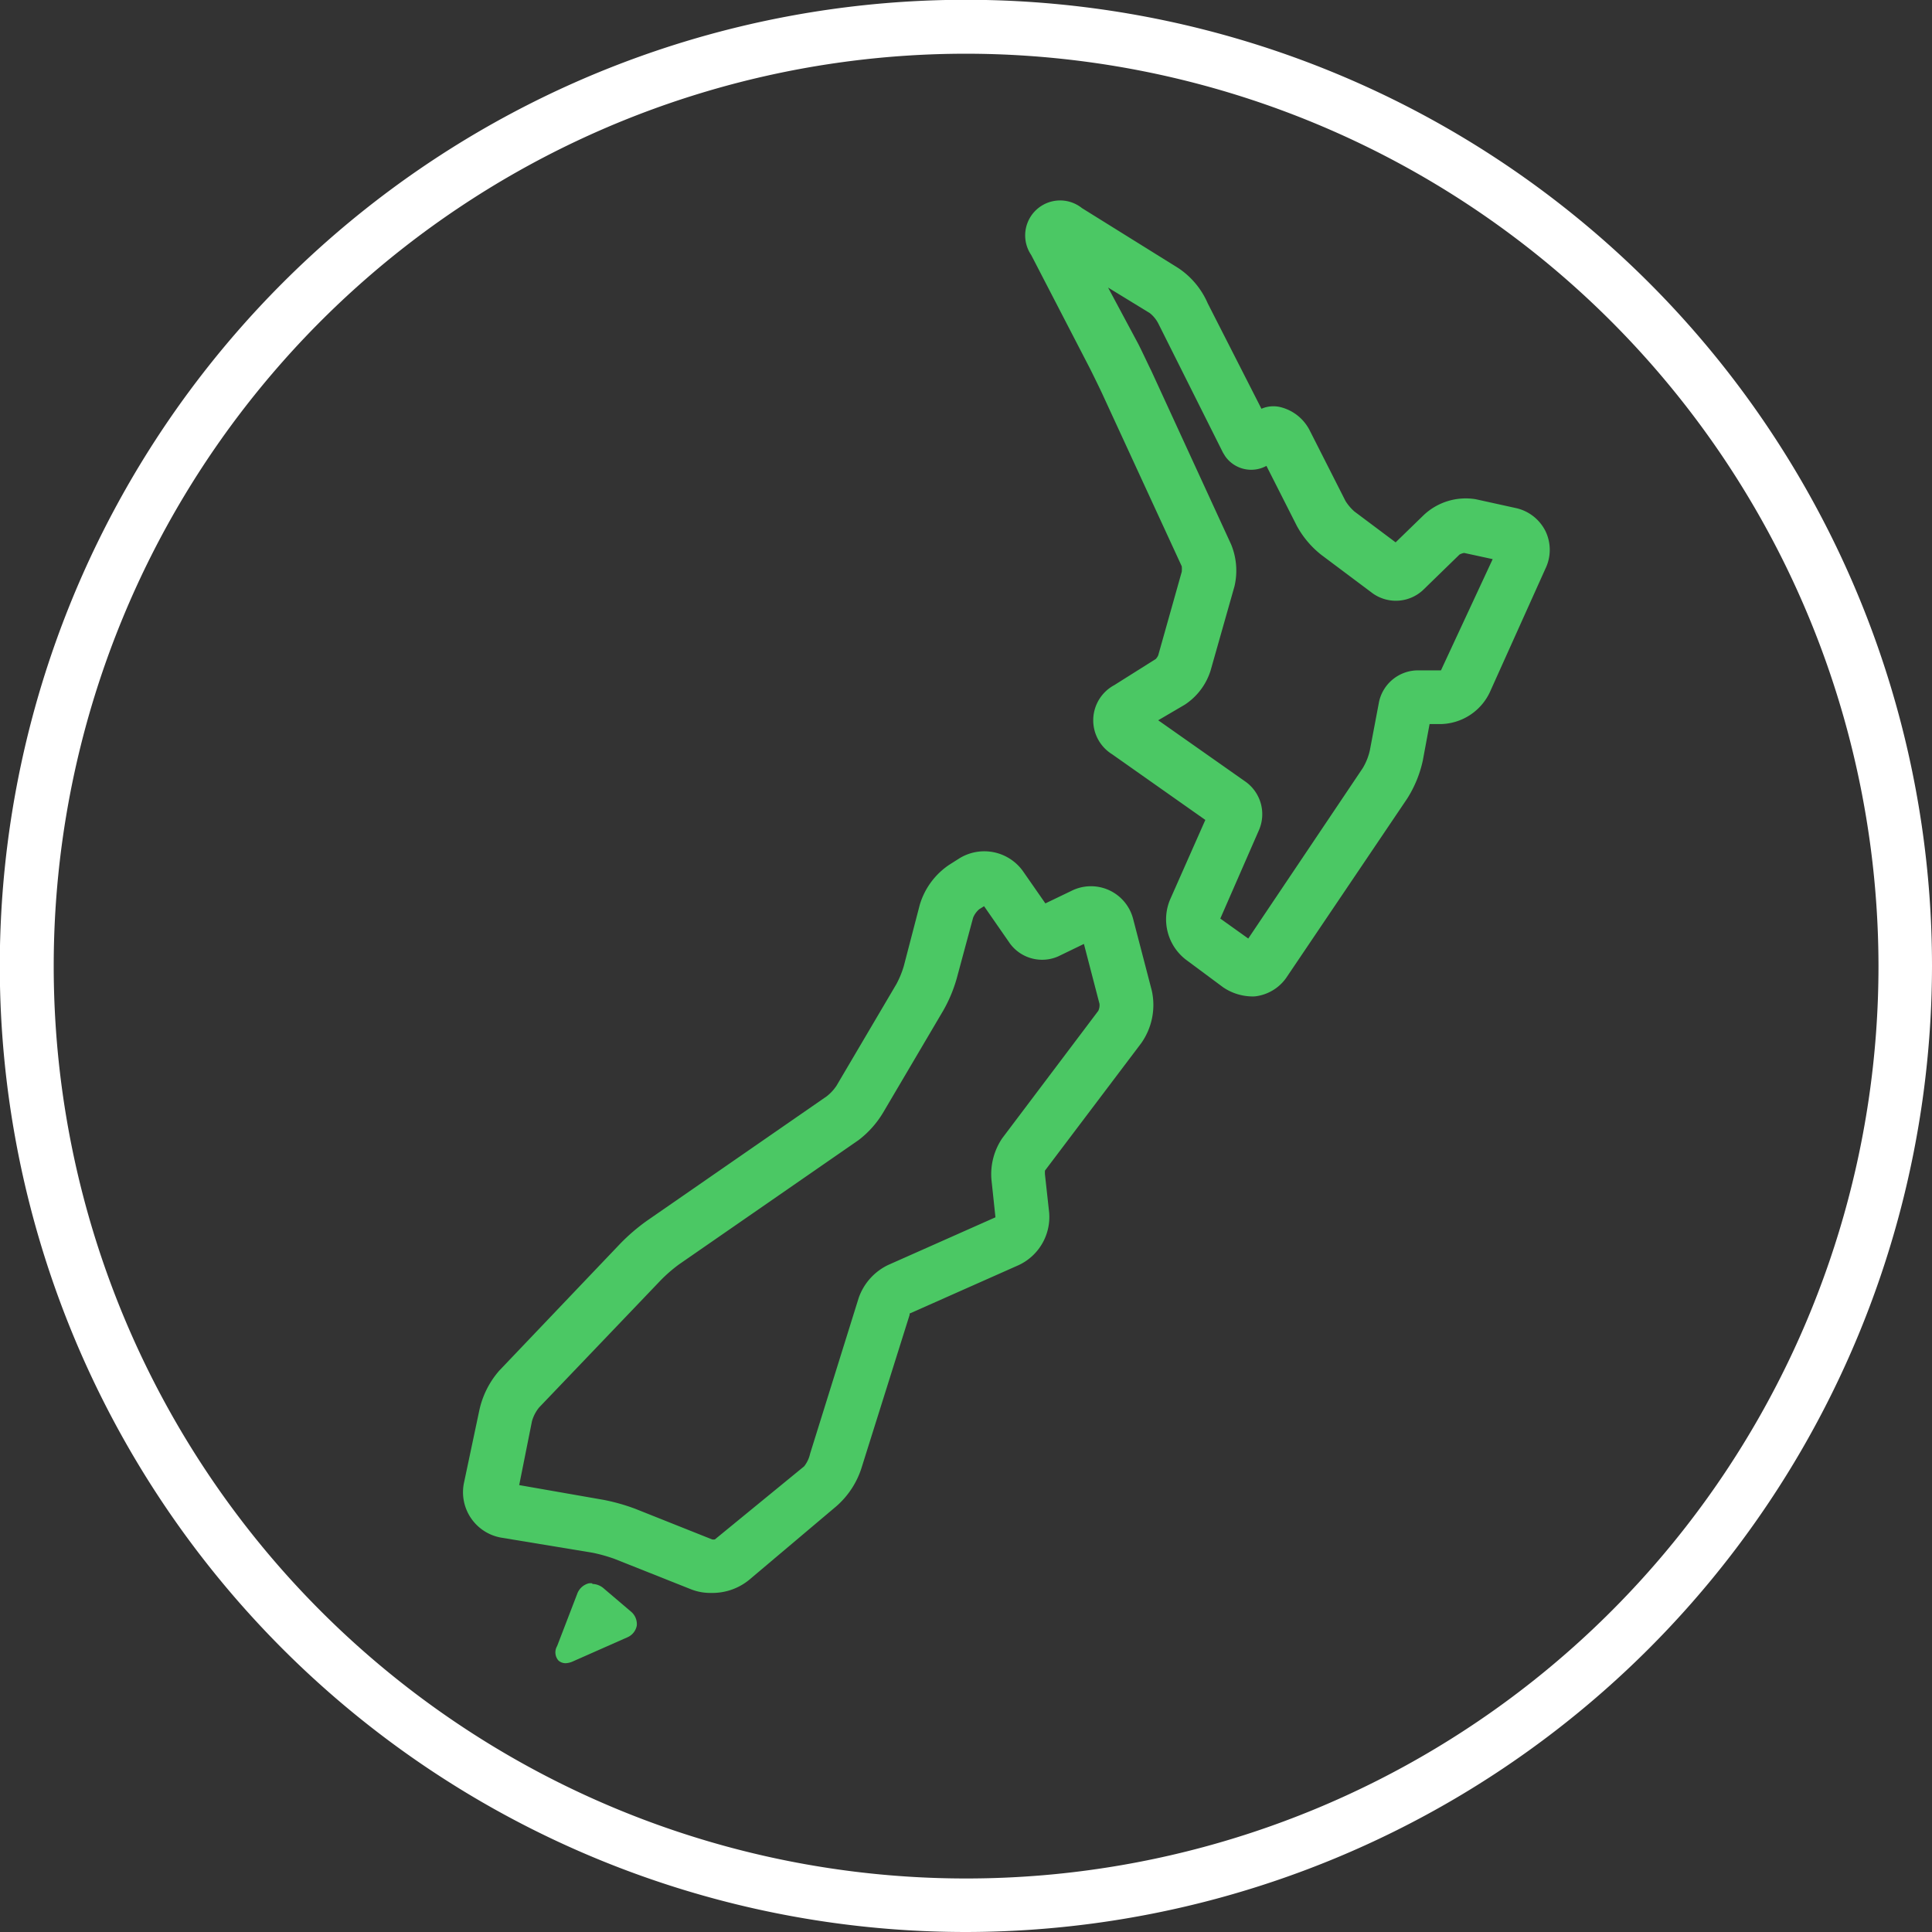 <svg xmlns="http://www.w3.org/2000/svg" viewBox="0 0 96.75 96.75"><rect x="0" y="0" width="96.75" height="96.75" fill="#333333" stroke="none"/><defs><style>.cls-1{fill:#fff;}.cls-2{fill:#4bc864;}</style></defs><g id="Layer_2" data-name="Layer 2"><g id="Style_Guide" data-name="Style Guide"><path class="cls-1" d="M48.38,96.75A48.38,48.38,0,1,1,96.75,48.38,48.43,48.43,0,0,1,48.38,96.75Zm0-94.06A45.69,45.69,0,1,0,94.07,48.38,45.73,45.73,0,0,0,48.38,2.69Z"/><path class="cls-2" d="M35.61,79.77a2.63,2.63,0,0,1-1-.18l-3.85-1.53a8.11,8.11,0,0,0-1.07-.3L25.09,77a2.31,2.31,0,0,1-1.86-2.72L24,70.64a4.45,4.45,0,0,1,1-2l6.06-6.36a9.8,9.8,0,0,1,1.34-1.15l9-6.23a2.24,2.24,0,0,0,.49-.53l3-5.09a4.73,4.73,0,0,0,.37-.9l.8-3.07a3.67,3.67,0,0,1,1.47-2l.52-.33a2.38,2.38,0,0,1,3.18.65l1.12,1.61,1.29-.62A2.18,2.18,0,0,1,56.74,46l.94,3.61a3.32,3.32,0,0,1-.53,2.63l-4.82,6.38a1.37,1.37,0,0,0,0,.2l.21,1.91A2.66,2.66,0,0,1,51,63.36l-5.45,2.42s0,0,0,.07l-2.42,7.7a4.27,4.27,0,0,1-1.26,1.89l-4.36,3.68A2.91,2.91,0,0,1,35.61,79.77ZM26,74.37l4.23.74a9.91,9.91,0,0,1,1.59.45l3.84,1.53h0a.37.37,0,0,0,.14,0l4.47-3.66a1.58,1.58,0,0,0,.3-.64L43,65a2.88,2.88,0,0,1,1.47-1.65l5.38-2.39-.2-1.88A3.21,3.21,0,0,1,50.19,57L55,50.62a.67.67,0,0,0,.06-.35l-.78-3L53,47.89a2,2,0,0,1-2.43-.65l-1.29-1.86-.24.15a1.1,1.1,0,0,0-.31.43L47.91,49a7.23,7.23,0,0,1-.67,1.6l-3,5.09A4.89,4.89,0,0,1,43,57.09l-9,6.23a7.58,7.58,0,0,0-.91.79L27,70.48a1.9,1.9,0,0,0-.36.69Zm-.4-.07Z"/><path class="cls-2" d="M29.66,79.29a.57.57,0,0,0-.18,0,.84.84,0,0,0-.58.54l-1,2.6a.62.62,0,0,0,.07.73.55.55,0,0,0,.35.13,1,1,0,0,0,.39-.1L31.4,82a.8.8,0,0,0,.49-.6.82.82,0,0,0-.31-.71l-1.34-1.14a.89.89,0,0,0-.58-.23Zm-1.51,3.27Zm.35.26h0Z"/><path class="cls-2" d="M62.74,49.9a2.65,2.65,0,0,1-1.49-.46l-1.86-1.38a2.55,2.55,0,0,1-.8-3l1.77-4-4.67-3.29a2,2,0,0,1,.11-3.46L57.88,33a.7.7,0,0,0,.12-.18l1.18-4.19a1.48,1.48,0,0,0,0-.27l-4-8.68c-.16-.34-.43-.89-.6-1.23l-2.94-5.68a1.75,1.75,0,0,1,2.54-2.35l4.82,3a4.05,4.05,0,0,1,1.48,1.77l2.69,5.28a1.5,1.5,0,0,1,1-.07,2.25,2.25,0,0,1,1.42,1.16l1.79,3.53a2.43,2.43,0,0,0,.44.52l2.07,1.55,1.39-1.35A3.07,3.07,0,0,1,73.9,25l2,.44a2.18,2.18,0,0,1,1.49,1.15,2.16,2.16,0,0,1,0,1.89L74.6,34.68a2.78,2.78,0,0,1-2.46,1.58h-.55l-.34,1.83a5.87,5.87,0,0,1-.78,1.9l-6,8.89a2.22,2.22,0,0,1-1.51,1A1.27,1.27,0,0,1,62.74,49.9Zm.11-2.62h0ZM61.11,46l1.4,1,5.73-8.53a3,3,0,0,0,.36-.9l.46-2.43A2,2,0,0,1,71,33.57h1.16s0,0,0,0L74.75,28l-1.43-.31a.79.79,0,0,0-.23.08l-1.84,1.79a2,2,0,0,1-2.5.16l-2.59-1.94a4.72,4.72,0,0,1-1.22-1.45l-1.52-3a1.59,1.59,0,0,1-2.07-.49l-.11-.18L58,16.19a1.6,1.6,0,0,0-.42-.51L55.49,14.4,57,17.22c.19.37.48,1,.65,1.34l4,8.7a3.44,3.44,0,0,1,.17,2.1l-1.2,4.23a3.18,3.18,0,0,1-1.29,1.7L58,36.07l4.38,3.08a2,2,0,0,1,.67,2.41ZM75.37,28.1ZM63.14,22.76Z"/></g></g></svg>